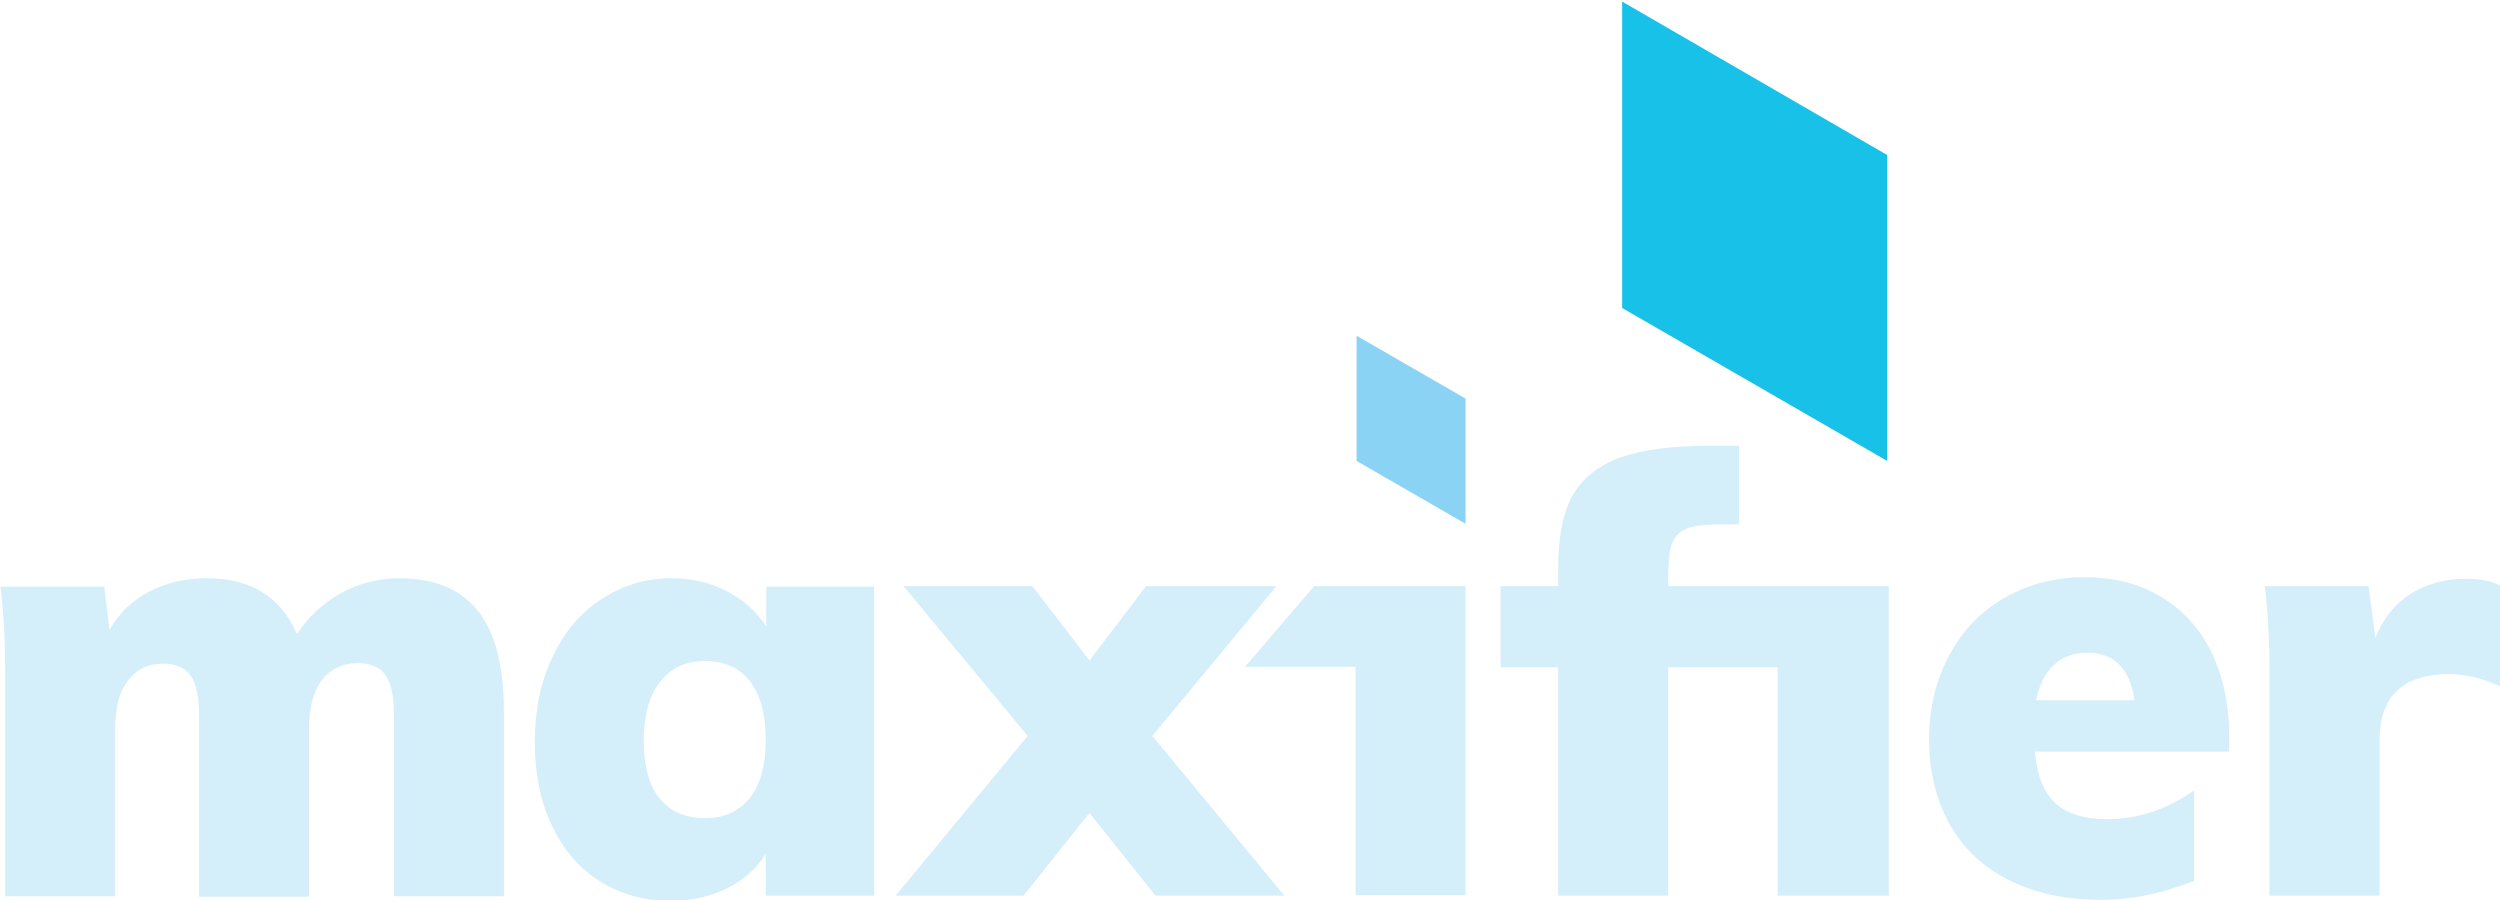 <?xml version="1.0" encoding="utf-8"?>
<!-- Generator: Adobe Illustrator 22.0.1, SVG Export Plug-In . SVG Version: 6.00 Build 0)  -->
<svg version="1.1" id="Layer_1" xmlns="http://www.w3.org/2000/svg" xmlns:xlink="http://www.w3.org/1999/xlink" x="0px" y="0px"
	 viewBox="0 0 477.3 171.9" style="enable-background:new 0 0 477.3 171.9;" xml:space="preserve">
<style type="text/css">
	.st0{fill:#17C1E8;}
	.st1{fill:#8AD3F5;}
	.st2{fill:#D4EEFA;}
</style>
<g>
	<g>
		<polygon class="st0" points="360.3,29.6 360.3,88 309.7,58.8 309.7,58.8 309.7,0.3 360.3,29.6 		"/>
		<polygon class="st1" points="259,64.1 259,88 279.8,100 279.8,76.1 		"/>
	</g>
	<g>
		<path class="st2" d="M425.6,143.5h-37.1c0.4,4.6,1.7,7.9,4,9.9c2.2,2,5.5,3,9.9,3c2.9,0,5.9-0.5,8.8-1.5c2.9-1,5.3-2.3,7.7-4v17.3
			c0,0-3.4,1.2-5,1.7c-4.2,1.2-8.4,1.9-12.6,1.9c-6.7,0-12.6-1.2-17.6-3.7c-5-2.5-8.8-6-11.4-10.6c-2.6-4.6-4-10.1-4-16.3
			c0-6,1.3-11.3,3.8-16c2.5-4.7,6-8.4,10.5-11c4.5-2.6,9.6-4,15.3-4c5.6,0,10.5,1.2,14.6,3.7c4.2,2.5,7.4,6,9.7,10.6
			c2.2,4.6,3.4,10,3.4,16.1V143.5z M388.7,133.7h18.8c-0.8-6-3.8-9.1-9.1-9.1C393.3,124.7,390,127.7,388.7,133.7z"/>
		<path class="st2" d="M477.3,111.8V131c-3.3-1.5-6.6-2.3-9.7-2.3c-8.8,0-13.3,4.2-13.3,12.7v29.6h-21v-42.1c0-6.4-0.3-12-0.9-17
			h19.8l1.3,9.9c1.4-3.6,3.6-6.4,6.7-8.4c3.1-1.9,6.6-2.9,10.5-2.9C473.5,110.5,475.7,110.9,477.3,111.8z"/>
		<path class="st2" d="M318.5,111.9h42.1v59.1h-21.2v-43.6h-20.9v43.6h-21v-43.6h-11v-15.5h11v-3.6c0-5.9,0.9-10.5,2.8-13.8
			c1.9-3.3,5-5.7,9.2-7.2c4.2-1.5,10-2.2,17.4-2.2h5.1v15h-2.8c-3.2,0-5.5,0.2-6.9,0.7c-1.4,0.5-2.4,1.4-3,2.7
			c-0.5,1.3-0.8,3.5-0.8,6.4V111.9z"/>
		<polygon class="st2" points="258.8,111.9 250.9,111.9 237.7,127.3 258.8,127.3 258.8,170.9 279.8,170.9 279.8,127.3 279.8,111.9 
					"/>
		<path class="st2" d="M91.3,116.7c3.3,4.2,4.9,10.6,4.9,19.2v35.2h-21v-34.6c0-3.5-0.5-6-1.6-7.6c-1-1.5-2.8-2.3-5.3-2.3
			c-2.9,0-5.2,1.1-6.9,3.3c-1.6,2.2-2.4,5.2-2.4,9.2v32.1H38v-34.6c0-3.5-0.5-6-1.6-7.6c-1.1-1.5-2.8-2.3-5.2-2.3
			c-2.9,0-5.2,1.1-6.8,3.3C22.8,132,22,135,22,139v32.1h-21V129c0-6.4-0.3-12-0.9-17h19.8l1,8.3c1.8-3.2,4.3-5.6,7.5-7.3
			c3.2-1.7,6.9-2.6,11.1-2.6c8.4,0,14.2,3.6,17.2,10.7c2.1-3.3,4.9-5.9,8.3-7.8c3.4-1.9,7.2-2.9,11.2-2.9
			C83,110.4,88,112.5,91.3,116.7z"/>
		<path class="st2" d="M166.9,111.9v59.1h-20.7v-8c-1.7,2.8-4.2,5-7.4,6.6c-3.3,1.6-6.8,2.4-10.7,2.4c-5,0-9.5-1.2-13.5-3.7
			c-4-2.5-7-6-9.2-10.6c-2.2-4.6-3.3-9.9-3.3-16c0-6.1,1.1-11.5,3.4-16.3c2.2-4.7,5.3-8.4,9.3-11c4-2.6,8.4-4,13.4-4
			c3.9,0,7.4,0.8,10.6,2.5c3.2,1.7,5.7,3.9,7.5,6.7v-7.6H166.9z M143.2,152.3c2-2.6,3-6.2,3-11c0-4.9-1-8.6-3-11.2
			c-2-2.6-4.9-3.9-8.6-3.9c-3.6,0-6.5,1.3-8.6,4c-2.1,2.7-3.1,6.5-3.1,11.3c0,4.7,1,8.4,3,10.9c2,2.5,4.9,3.8,8.7,3.8
			C138.3,156.2,141.1,154.9,143.2,152.3z"/>
		<path class="st2" d="M220,140.5l25.2,30.5h-24.6l-12.6-15.8l-12.6,15.8H171l25.2-30.5l-23.7-28.6h24.6l10.9,14.2l10.8-14.2h24.9
			L220,140.5z"/>
	</g>
</g>
</svg>
